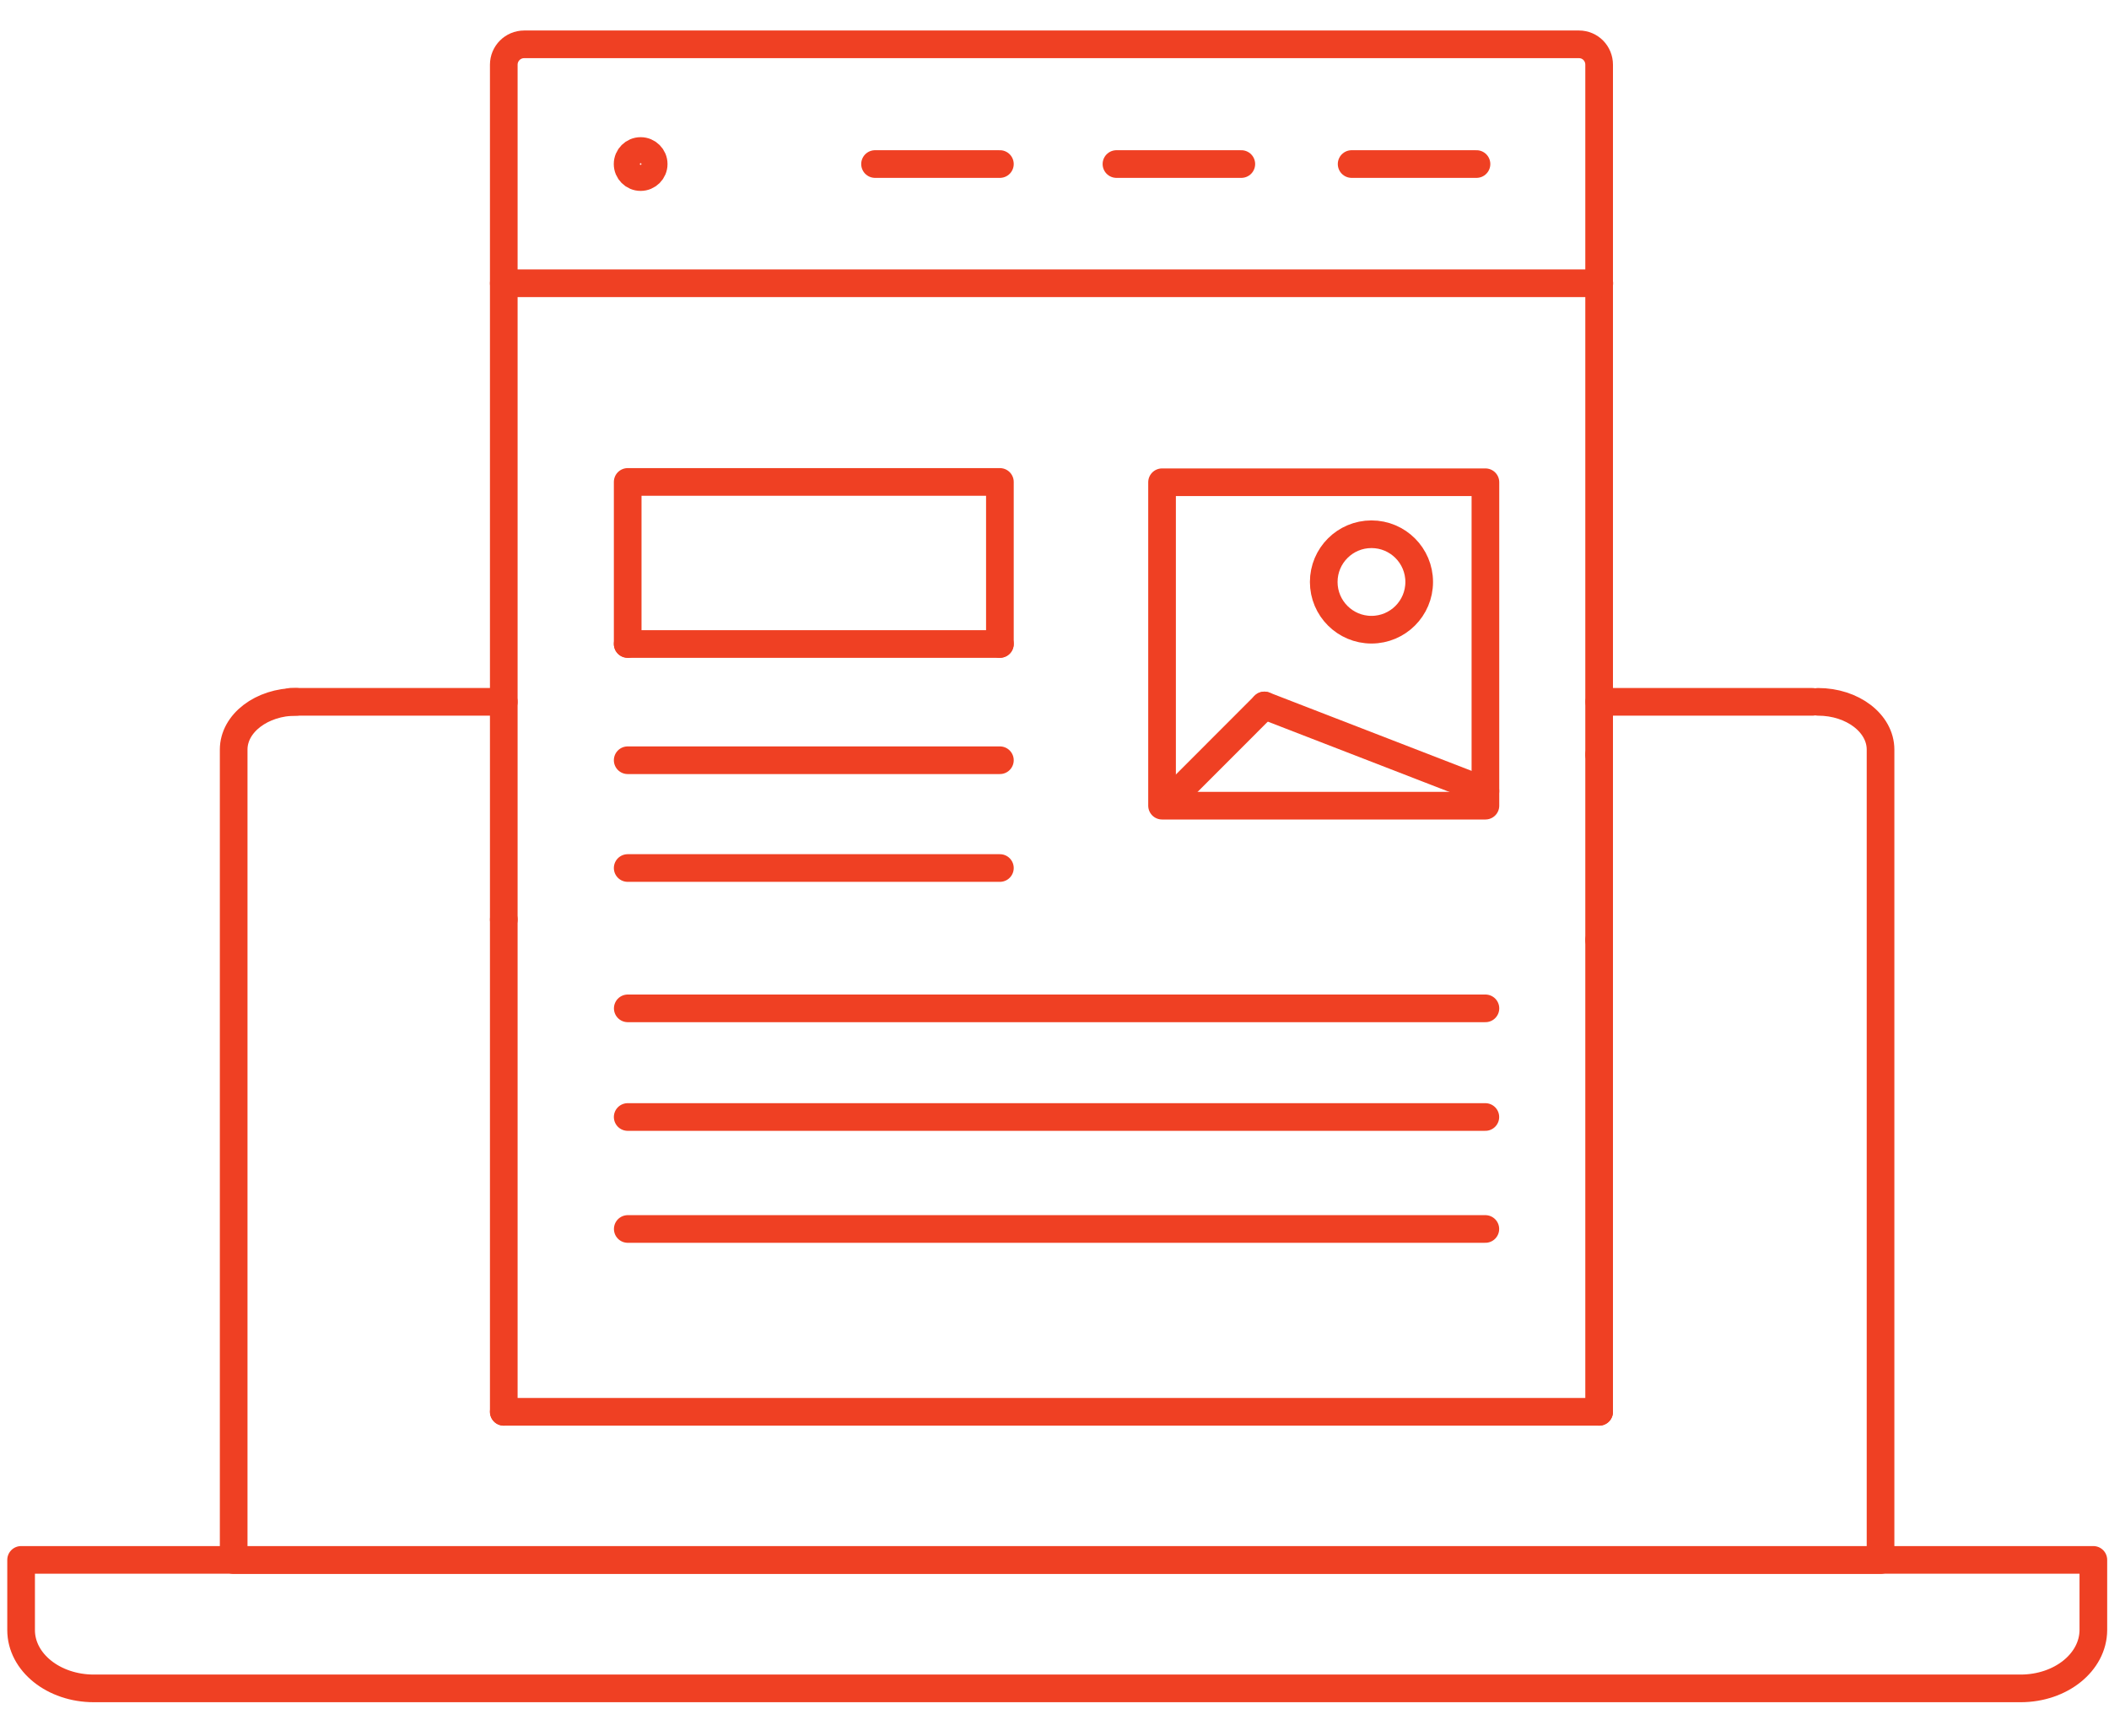 <?xml version="1.0" encoding="utf-8"?>
<!-- Generator: Adobe Illustrator 15.0.0, SVG Export Plug-In . SVG Version: 6.00 Build 0)  -->
<!DOCTYPE svg PUBLIC "-//W3C//DTD SVG 1.1//EN" "http://www.w3.org/Graphics/SVG/1.1/DTD/svg11.dtd">
<svg version="1.1" id="Layer_1" xmlns="http://www.w3.org/2000/svg" xmlns:xlink="http://www.w3.org/1999/xlink" x="0px" y="0px"
	 width="26.688px" height="21.969px" viewBox="0 0 26.688 21.969" enable-background="new 0 0 26.688 21.969" xml:space="preserve">
<g>
	
		<polyline id="XMLID_80_" fill="none" stroke="#EF4023" stroke-width="0.35" stroke-linecap="round" stroke-linejoin="round" stroke-miterlimit="10" points="
		7.943,8.149 7.943,6.099 12.653,6.099 12.653,8.149 	"/>
	
		<line id="XMLID_79_" fill="none" stroke="#EF4023" stroke-width="0.35" stroke-linecap="round" stroke-linejoin="round" stroke-miterlimit="10" x1="7.943" y1="8.15" x2="12.653" y2="8.15"/>
	
		<line id="XMLID_78_" fill="none" stroke="#EF4023" stroke-width="0.35" stroke-linecap="round" stroke-linejoin="round" stroke-miterlimit="10" x1="7.943" y1="9.621" x2="12.653" y2="9.621"/>
	
		<line id="XMLID_77_" fill="none" stroke="#EF4023" stroke-width="0.35" stroke-linecap="round" stroke-linejoin="round" stroke-miterlimit="10" x1="7.943" y1="10.985" x2="12.653" y2="10.985"/>
	
		<rect id="XMLID_71_" x="14.705" y="6.103" fill="none" stroke="#EF4023" stroke-width="0.35" stroke-linecap="round" stroke-linejoin="round" stroke-miterlimit="10" width="4.092" height="4.093"/>
	
		<path fill="none" stroke="#EF4023" stroke-width="0.35" stroke-linecap="round" stroke-linejoin="round" stroke-miterlimit="10" d="
		M6.375,11.637V0.819c0-0.143,0.116-0.258,0.258-0.258h13.348c0.142,0,0.255,0.115,0.255,0.258V9.55"/>
	
		<path fill="none" stroke="#EF4023" stroke-width="0.35" stroke-linecap="round" stroke-linejoin="round" stroke-miterlimit="10" d="
		M17.894,11.896"/>
	
		<circle fill="none" stroke="#EF4023" stroke-width="0.35" stroke-linecap="round" stroke-linejoin="round" stroke-miterlimit="10" cx="8.107" cy="2.076" r="0.165"/>
	
		<line fill="none" stroke="#EF4023" stroke-width="0.35" stroke-linecap="round" stroke-linejoin="round" stroke-miterlimit="10" x1="6.375" y1="3.585" x2="20.238" y2="3.585"/>
	
		<line fill="none" stroke="#EF4023" stroke-width="0.35" stroke-linecap="round" stroke-linejoin="round" stroke-miterlimit="10" x1="14.128" y1="2.076" x2="15.708" y2="2.076"/>
	
		<line fill="none" stroke="#EF4023" stroke-width="0.35" stroke-linecap="round" stroke-linejoin="round" stroke-miterlimit="10" x1="20.236" y1="9.55" x2="20.236" y2="11.896"/>
	
		<line fill="none" stroke="#EF4023" stroke-width="0.35" stroke-linecap="round" stroke-linejoin="round" stroke-miterlimit="10" x1="6.375" y1="11.637" x2="6.375" y2="17.867"/>
	
		<line fill="none" stroke="#EF4023" stroke-width="0.35" stroke-linecap="round" stroke-linejoin="round" stroke-miterlimit="10" x1="20.236" y1="11.896" x2="20.236" y2="17.867"/>
	
		<line fill="none" stroke="#EF4023" stroke-width="0.35" stroke-linecap="round" stroke-linejoin="round" stroke-miterlimit="10" x1="6.375" y1="17.867" x2="20.236" y2="17.867"/>
	
		<line fill="none" stroke="#EF4023" stroke-width="0.35" stroke-linecap="round" stroke-linejoin="round" stroke-miterlimit="10" x1="3.677" y1="8.882" x2="6.375" y2="8.882"/>
	
		<line fill="none" stroke="#EF4023" stroke-width="0.35" stroke-linecap="round" stroke-linejoin="round" stroke-miterlimit="10" x1="22.935" y1="8.882" x2="20.238" y2="8.882"/>
	<g>
		
			<path id="XMLID_3_" fill="none" stroke="#EF4023" stroke-width="0.35" stroke-linecap="round" stroke-linejoin="round" stroke-miterlimit="10" d="
			M25.569,21.367H1.188c-0.51,0-0.921-0.33-0.921-0.738v-0.888h26.223v0.888C26.488,21.037,26.078,21.367,25.569,21.367z"/>
		
			<path id="XMLID_2_" fill="none" stroke="#EF4023" stroke-width="0.35" stroke-linecap="round" stroke-linejoin="round" stroke-miterlimit="10" d="
			M3.749,8.882c-0.437,0-0.792,0.271-0.792,0.604v10.257h20.84V9.486c0-0.333-0.354-0.604-0.791-0.604"/>
	</g>
	
		<line fill="none" stroke="#EF4023" stroke-width="0.35" stroke-linecap="round" stroke-linejoin="round" stroke-miterlimit="10" x1="11.073" y1="2.076" x2="12.653" y2="2.076"/>
	
		<line fill="none" stroke="#EF4023" stroke-width="0.35" stroke-linecap="round" stroke-linejoin="round" stroke-miterlimit="10" x1="17.104" y1="2.076" x2="18.684" y2="2.076"/>
	
		<line id="XMLID_1_" fill="none" stroke="#EF4023" stroke-width="0.35" stroke-linecap="round" stroke-linejoin="round" stroke-miterlimit="10" x1="7.944" y1="12.761" x2="18.797" y2="12.761"/>
	
		<line id="XMLID_4_" fill="none" stroke="#EF4023" stroke-width="0.35" stroke-linecap="round" stroke-linejoin="round" stroke-miterlimit="10" x1="7.943" y1="14.136" x2="18.796" y2="14.136"/>
	
		<line id="XMLID_5_" fill="none" stroke="#EF4023" stroke-width="0.35" stroke-linecap="round" stroke-linejoin="round" stroke-miterlimit="10" x1="7.944" y1="15.553" x2="18.796" y2="15.553"/>
	
		<line fill="none" stroke="#EF4023" stroke-width="0.35" stroke-linecap="round" stroke-linejoin="round" stroke-miterlimit="10" x1="14.918" y1="10.011" x2="16" y2="8.928"/>
	
		<line fill="none" stroke="#EF4023" stroke-width="0.35" stroke-linecap="round" stroke-linejoin="round" stroke-miterlimit="10" x1="16" y1="8.928" x2="18.797" y2="10.011"/>
	
		<circle fill="none" stroke="#EF4023" stroke-width="0.35" stroke-linecap="round" stroke-linejoin="round" stroke-miterlimit="10" cx="17.355" cy="7.365" r="0.604"/>
</g>
</svg>
